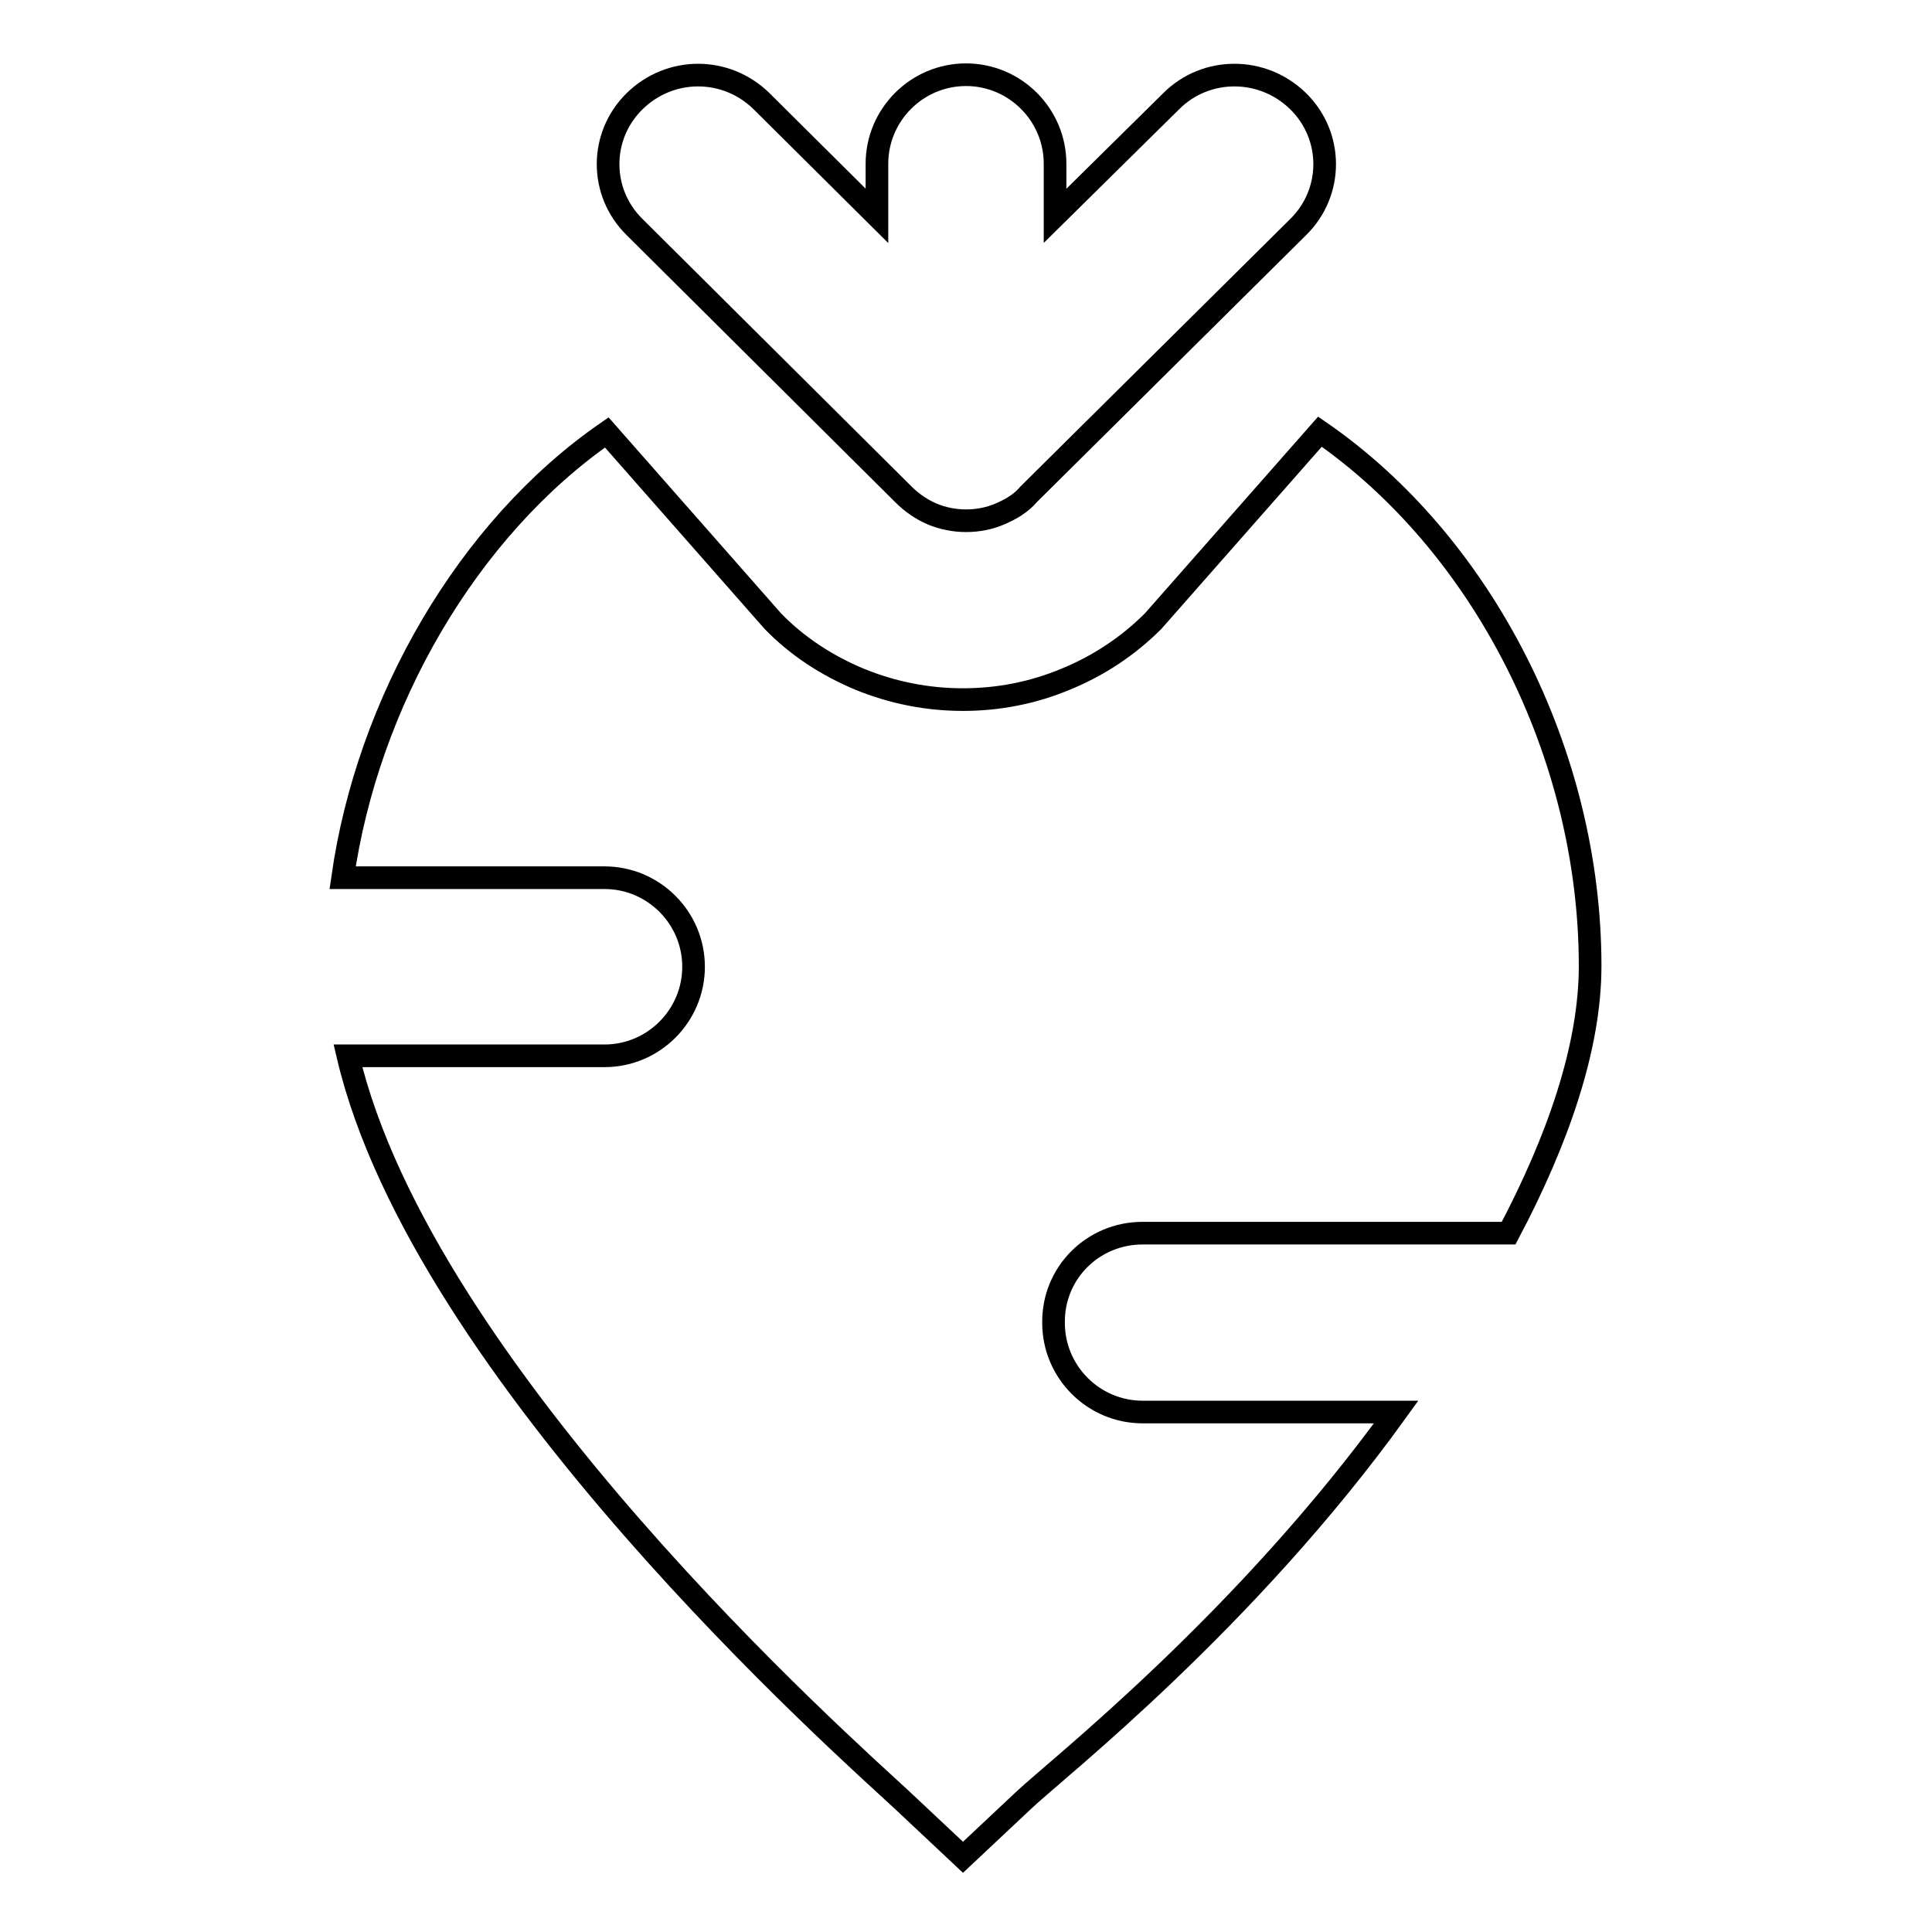 <?xml version="1.0" encoding="utf-8"?>
<!-- Svg Vector Icons : http://www.onlinewebfonts.com/icon -->
<!DOCTYPE svg PUBLIC "-//W3C//DTD SVG 1.1//EN" "http://www.w3.org/Graphics/SVG/1.1/DTD/svg11.dtd">
<svg version="1.1" xmlns="http://www.w3.org/2000/svg" xmlns:xlink="http://www.w3.org/1999/xlink" x="0px" y="0px" viewBox="0 0 256 256" enable-background="new 0 0 256 256" xml:space="preserve">
<g> <path stroke-width="3" fill-opacity="0" stroke="#000000"  d="M119.7,65.5c1.1,1.1,2.4,2,3.8,2.6c1.4,0.6,3,0.9,4.5,0.9c1.6,0,3.1-0.3,4.5-0.9c1.4-0.6,2.8-1.4,3.8-2.6 L172,30.1c4.7-4.6,4.7-12.1,0-16.7c-4.7-4.6-12.2-4.6-16.8,0l-15.4,15.2v-6.9c0-6.5-5.3-11.8-11.8-11.8c-6.5,0-11.8,5.3-11.8,11.8 v6.9l-15.3-15.2c-4.7-4.6-12.1-4.6-16.8,0c-4.7,4.6-4.7,12.1,0,16.7L119.7,65.5z M151.4,163.4h48.5c6.5-12.3,10.8-24.6,10.8-35.4 c0-28.1-14.2-55.9-35.8-70.8l-22.1,25.1c-3.3,3.3-7.2,5.9-11.6,7.7c-4.3,1.8-8.9,2.7-13.6,2.7c-4.7,0-9.3-0.9-13.7-2.7 c-4.3-1.8-8.2-4.3-11.5-7.7l-22-25c-18.5,12.8-31.7,35.8-35,59h34.7c6.5,0,11.8,5.3,11.8,11.8c0,6.5-5.3,11.8-11.8,11.8h-34 c9.9,42.1,66.3,92,73.3,98.5l8.2,7.7l8.2-7.7c4.5-4.2,29.3-23.7,49.2-51.3h-33.6c-6.5,0-11.8-5.3-11.8-11.8 C139.5,168.7,144.8,163.4,151.4,163.4z"/></g>
</svg>
